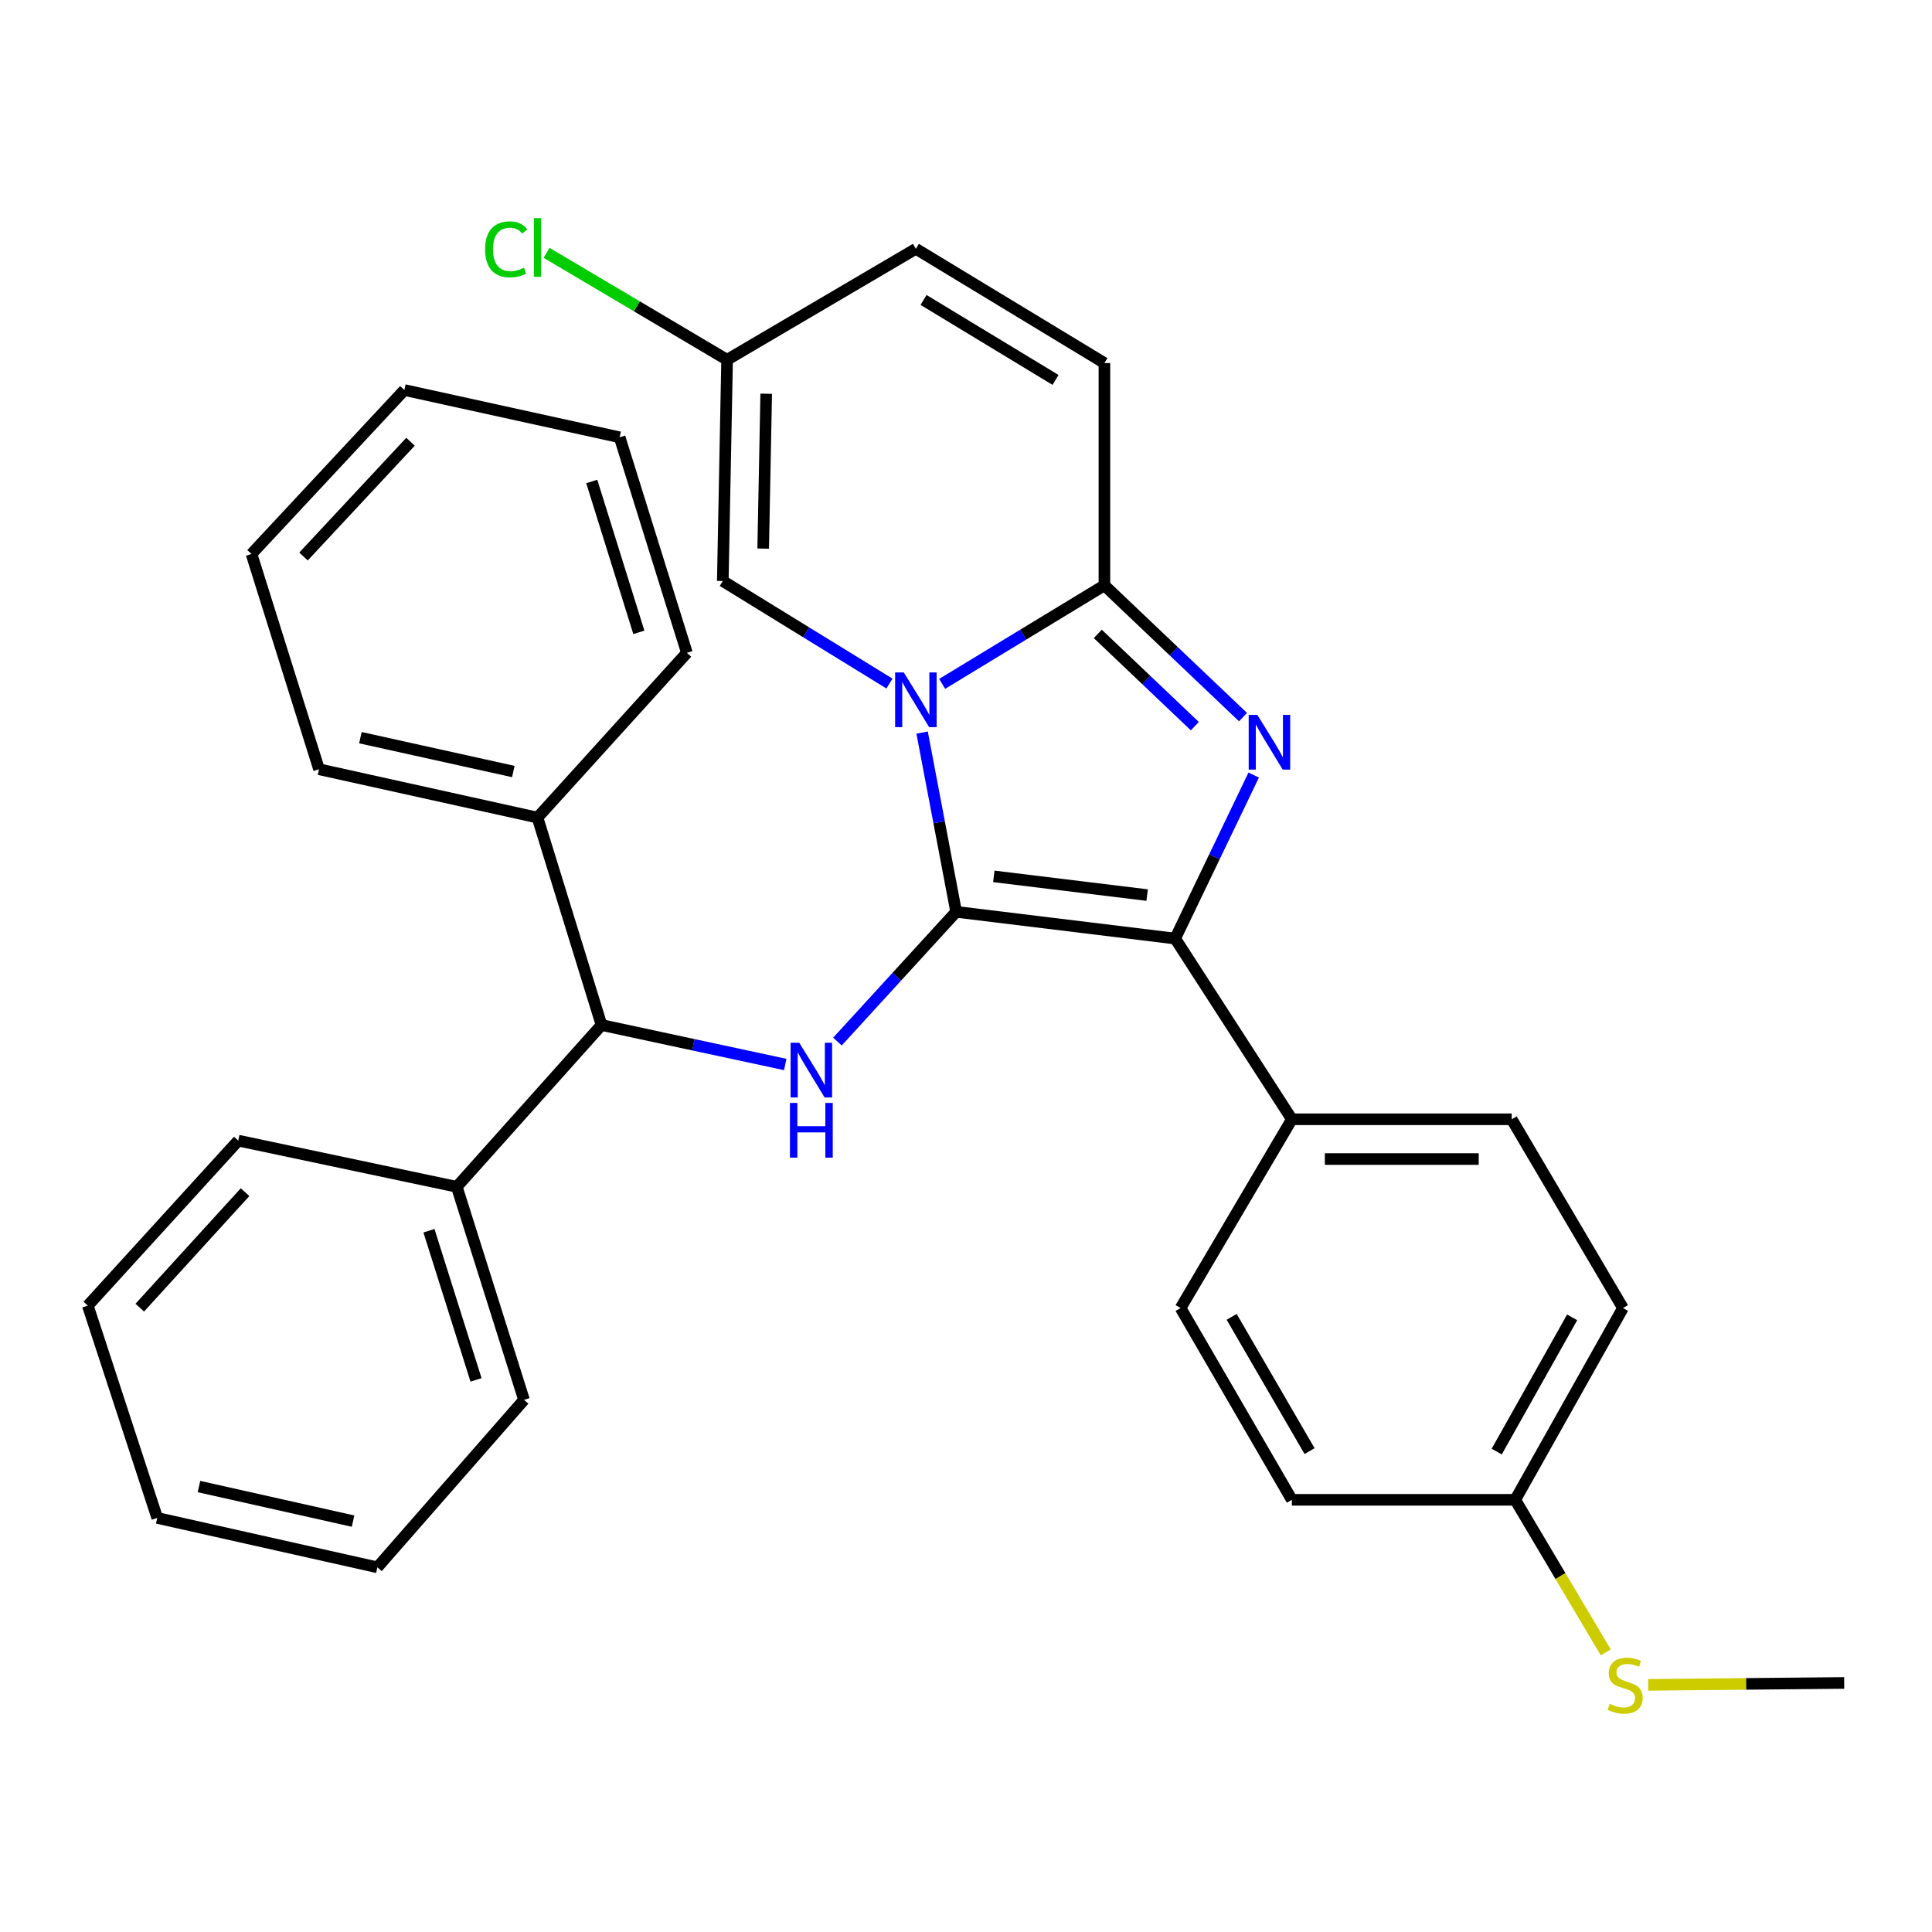 <?xml version='1.0' encoding='iso-8859-1'?>
<svg version='1.1' baseProfile='full'
              xmlns='http://www.w3.org/2000/svg'
                      xmlns:rdkit='http://www.rdkit.org/xml'
                      xmlns:xlink='http://www.w3.org/1999/xlink'
                  xml:space='preserve'
width='1000px' height='1000px' viewBox='0 0 1000 1000'>
<!-- END OF HEADER -->
<rect style='opacity:1.0;fill:#FFFFFF;stroke:none' width='1000' height='1000' x='0' y='0'> </rect>
<path class='bond-0' d='M 494.901,471.964 L 486.089,425.57' style='fill:none;fill-rule:evenodd;stroke:#000000;stroke-width:6px;stroke-linecap:butt;stroke-linejoin:miter;stroke-opacity:1' />
<path class='bond-0' d='M 486.089,425.57 L 477.277,379.176' style='fill:none;fill-rule:evenodd;stroke:#0000FF;stroke-width:6px;stroke-linecap:butt;stroke-linejoin:miter;stroke-opacity:1' />
<path class='bond-2' d='M 494.901,471.964 L 608.265,485.799' style='fill:none;fill-rule:evenodd;stroke:#000000;stroke-width:6px;stroke-linecap:butt;stroke-linejoin:miter;stroke-opacity:1' />
<path class='bond-2' d='M 514.398,453.61 L 593.754,463.294' style='fill:none;fill-rule:evenodd;stroke:#000000;stroke-width:6px;stroke-linecap:butt;stroke-linejoin:miter;stroke-opacity:1' />
<path class='bond-4' d='M 494.901,471.964 L 464.185,505.538' style='fill:none;fill-rule:evenodd;stroke:#000000;stroke-width:6px;stroke-linecap:butt;stroke-linejoin:miter;stroke-opacity:1' />
<path class='bond-4' d='M 464.185,505.538 L 433.469,539.112' style='fill:none;fill-rule:evenodd;stroke:#0000FF;stroke-width:6px;stroke-linecap:butt;stroke-linejoin:miter;stroke-opacity:1' />
<path class='bond-3' d='M 487.651,353.968 L 529.647,328.465' style='fill:none;fill-rule:evenodd;stroke:#0000FF;stroke-width:6px;stroke-linecap:butt;stroke-linejoin:miter;stroke-opacity:1' />
<path class='bond-3' d='M 529.647,328.465 L 571.643,302.963' style='fill:none;fill-rule:evenodd;stroke:#000000;stroke-width:6px;stroke-linecap:butt;stroke-linejoin:miter;stroke-opacity:1' />
<path class='bond-5' d='M 460.383,353.811 L 417.249,327.272' style='fill:none;fill-rule:evenodd;stroke:#0000FF;stroke-width:6px;stroke-linecap:butt;stroke-linejoin:miter;stroke-opacity:1' />
<path class='bond-5' d='M 417.249,327.272 L 374.115,300.733' style='fill:none;fill-rule:evenodd;stroke:#000000;stroke-width:6px;stroke-linecap:butt;stroke-linejoin:miter;stroke-opacity:1' />
<path class='bond-1' d='M 648.911,401.166 L 628.588,443.482' style='fill:none;fill-rule:evenodd;stroke:#0000FF;stroke-width:6px;stroke-linecap:butt;stroke-linejoin:miter;stroke-opacity:1' />
<path class='bond-1' d='M 628.588,443.482 L 608.265,485.799' style='fill:none;fill-rule:evenodd;stroke:#000000;stroke-width:6px;stroke-linecap:butt;stroke-linejoin:miter;stroke-opacity:1' />
<path class='bond-31' d='M 643.377,371.173 L 607.51,337.068' style='fill:none;fill-rule:evenodd;stroke:#0000FF;stroke-width:6px;stroke-linecap:butt;stroke-linejoin:miter;stroke-opacity:1' />
<path class='bond-31' d='M 607.51,337.068 L 571.643,302.963' style='fill:none;fill-rule:evenodd;stroke:#000000;stroke-width:6px;stroke-linecap:butt;stroke-linejoin:miter;stroke-opacity:1' />
<path class='bond-31' d='M 618.436,375.856 L 593.329,351.982' style='fill:none;fill-rule:evenodd;stroke:#0000FF;stroke-width:6px;stroke-linecap:butt;stroke-linejoin:miter;stroke-opacity:1' />
<path class='bond-31' d='M 593.329,351.982 L 568.222,328.109' style='fill:none;fill-rule:evenodd;stroke:#000000;stroke-width:6px;stroke-linecap:butt;stroke-linejoin:miter;stroke-opacity:1' />
<path class='bond-9' d='M 608.265,485.799 L 668.669,579.337' style='fill:none;fill-rule:evenodd;stroke:#000000;stroke-width:6px;stroke-linecap:butt;stroke-linejoin:miter;stroke-opacity:1' />
<path class='bond-6' d='M 571.643,302.963 L 571.643,187.917' style='fill:none;fill-rule:evenodd;stroke:#000000;stroke-width:6px;stroke-linecap:butt;stroke-linejoin:miter;stroke-opacity:1' />
<path class='bond-7' d='M 406.436,550.982 L 358.89,540.766' style='fill:none;fill-rule:evenodd;stroke:#0000FF;stroke-width:6px;stroke-linecap:butt;stroke-linejoin:miter;stroke-opacity:1' />
<path class='bond-7' d='M 358.89,540.766 L 311.344,530.55' style='fill:none;fill-rule:evenodd;stroke:#000000;stroke-width:6px;stroke-linecap:butt;stroke-linejoin:miter;stroke-opacity:1' />
<path class='bond-8' d='M 374.115,300.733 L 376.345,186.225' style='fill:none;fill-rule:evenodd;stroke:#000000;stroke-width:6px;stroke-linecap:butt;stroke-linejoin:miter;stroke-opacity:1' />
<path class='bond-8' d='M 395.026,283.958 L 396.587,203.802' style='fill:none;fill-rule:evenodd;stroke:#000000;stroke-width:6px;stroke-linecap:butt;stroke-linejoin:miter;stroke-opacity:1' />
<path class='bond-33' d='M 571.643,187.917 L 474.057,128.782' style='fill:none;fill-rule:evenodd;stroke:#000000;stroke-width:6px;stroke-linecap:butt;stroke-linejoin:miter;stroke-opacity:1' />
<path class='bond-33' d='M 546.34,196.648 L 478.029,155.254' style='fill:none;fill-rule:evenodd;stroke:#000000;stroke-width:6px;stroke-linecap:butt;stroke-linejoin:miter;stroke-opacity:1' />
<path class='bond-11' d='M 311.344,530.55 L 236.431,614.29' style='fill:none;fill-rule:evenodd;stroke:#000000;stroke-width:6px;stroke-linecap:butt;stroke-linejoin:miter;stroke-opacity:1' />
<path class='bond-12' d='M 311.344,530.55 L 278.21,423.188' style='fill:none;fill-rule:evenodd;stroke:#000000;stroke-width:6px;stroke-linecap:butt;stroke-linejoin:miter;stroke-opacity:1' />
<path class='bond-10' d='M 376.345,186.225 L 474.057,128.782' style='fill:none;fill-rule:evenodd;stroke:#000000;stroke-width:6px;stroke-linecap:butt;stroke-linejoin:miter;stroke-opacity:1' />
<path class='bond-15' d='M 376.345,186.225 L 329.623,158.545' style='fill:none;fill-rule:evenodd;stroke:#000000;stroke-width:6px;stroke-linecap:butt;stroke-linejoin:miter;stroke-opacity:1' />
<path class='bond-15' d='M 329.623,158.545 L 282.901,130.864' style='fill:none;fill-rule:evenodd;stroke:#00CC00;stroke-width:6px;stroke-linecap:butt;stroke-linejoin:miter;stroke-opacity:1' />
<path class='bond-13' d='M 668.669,579.337 L 782.457,579.337' style='fill:none;fill-rule:evenodd;stroke:#000000;stroke-width:6px;stroke-linecap:butt;stroke-linejoin:miter;stroke-opacity:1' />
<path class='bond-13' d='M 685.738,599.918 L 765.389,599.918' style='fill:none;fill-rule:evenodd;stroke:#000000;stroke-width:6px;stroke-linecap:butt;stroke-linejoin:miter;stroke-opacity:1' />
<path class='bond-14' d='M 668.669,579.337 L 611.067,677.05' style='fill:none;fill-rule:evenodd;stroke:#000000;stroke-width:6px;stroke-linecap:butt;stroke-linejoin:miter;stroke-opacity:1' />
<path class='bond-21' d='M 236.431,614.29 L 271.235,724.568' style='fill:none;fill-rule:evenodd;stroke:#000000;stroke-width:6px;stroke-linecap:butt;stroke-linejoin:miter;stroke-opacity:1' />
<path class='bond-21' d='M 222.025,637.026 L 246.388,714.22' style='fill:none;fill-rule:evenodd;stroke:#000000;stroke-width:6px;stroke-linecap:butt;stroke-linejoin:miter;stroke-opacity:1' />
<path class='bond-23' d='M 236.431,614.29 L 123.318,590.382' style='fill:none;fill-rule:evenodd;stroke:#000000;stroke-width:6px;stroke-linecap:butt;stroke-linejoin:miter;stroke-opacity:1' />
<path class='bond-20' d='M 278.21,423.188 L 165.131,398.159' style='fill:none;fill-rule:evenodd;stroke:#000000;stroke-width:6px;stroke-linecap:butt;stroke-linejoin:miter;stroke-opacity:1' />
<path class='bond-20' d='M 265.695,399.339 L 186.54,381.819' style='fill:none;fill-rule:evenodd;stroke:#000000;stroke-width:6px;stroke-linecap:butt;stroke-linejoin:miter;stroke-opacity:1' />
<path class='bond-22' d='M 278.21,423.188 L 355.536,337.904' style='fill:none;fill-rule:evenodd;stroke:#000000;stroke-width:6px;stroke-linecap:butt;stroke-linejoin:miter;stroke-opacity:1' />
<path class='bond-19' d='M 782.457,579.337 L 840.049,677.05' style='fill:none;fill-rule:evenodd;stroke:#000000;stroke-width:6px;stroke-linecap:butt;stroke-linejoin:miter;stroke-opacity:1' />
<path class='bond-18' d='M 611.067,677.05 L 668.669,776.305' style='fill:none;fill-rule:evenodd;stroke:#000000;stroke-width:6px;stroke-linecap:butt;stroke-linejoin:miter;stroke-opacity:1' />
<path class='bond-18' d='M 637.507,681.608 L 677.829,751.087' style='fill:none;fill-rule:evenodd;stroke:#000000;stroke-width:6px;stroke-linecap:butt;stroke-linejoin:miter;stroke-opacity:1' />
<path class='bond-16' d='M 784.275,776.305 L 668.669,776.305' style='fill:none;fill-rule:evenodd;stroke:#000000;stroke-width:6px;stroke-linecap:butt;stroke-linejoin:miter;stroke-opacity:1' />
<path class='bond-17' d='M 784.275,776.305 L 807.706,815.793' style='fill:none;fill-rule:evenodd;stroke:#000000;stroke-width:6px;stroke-linecap:butt;stroke-linejoin:miter;stroke-opacity:1' />
<path class='bond-17' d='M 807.706,815.793 L 831.137,855.281' style='fill:none;fill-rule:evenodd;stroke:#CCCC00;stroke-width:6px;stroke-linecap:butt;stroke-linejoin:miter;stroke-opacity:1' />
<path class='bond-32' d='M 784.275,776.305 L 840.049,677.05' style='fill:none;fill-rule:evenodd;stroke:#000000;stroke-width:6px;stroke-linecap:butt;stroke-linejoin:miter;stroke-opacity:1' />
<path class='bond-32' d='M 774.699,751.335 L 813.741,681.856' style='fill:none;fill-rule:evenodd;stroke:#000000;stroke-width:6px;stroke-linecap:butt;stroke-linejoin:miter;stroke-opacity:1' />
<path class='bond-24' d='M 853.084,872.073 L 903.815,871.581' style='fill:none;fill-rule:evenodd;stroke:#CCCC00;stroke-width:6px;stroke-linecap:butt;stroke-linejoin:miter;stroke-opacity:1' />
<path class='bond-24' d='M 903.815,871.581 L 954.545,871.09' style='fill:none;fill-rule:evenodd;stroke:#000000;stroke-width:6px;stroke-linecap:butt;stroke-linejoin:miter;stroke-opacity:1' />
<path class='bond-26' d='M 165.131,398.159 L 130.178,286.738' style='fill:none;fill-rule:evenodd;stroke:#000000;stroke-width:6px;stroke-linecap:butt;stroke-linejoin:miter;stroke-opacity:1' />
<path class='bond-27' d='M 271.235,724.568 L 195.327,811.246' style='fill:none;fill-rule:evenodd;stroke:#000000;stroke-width:6px;stroke-linecap:butt;stroke-linejoin:miter;stroke-opacity:1' />
<path class='bond-25' d='M 355.536,337.904 L 320.72,226.346' style='fill:none;fill-rule:evenodd;stroke:#000000;stroke-width:6px;stroke-linecap:butt;stroke-linejoin:miter;stroke-opacity:1' />
<path class='bond-25' d='M 330.667,327.302 L 306.296,249.211' style='fill:none;fill-rule:evenodd;stroke:#000000;stroke-width:6px;stroke-linecap:butt;stroke-linejoin:miter;stroke-opacity:1' />
<path class='bond-28' d='M 123.318,590.382 L 45.455,675.792' style='fill:none;fill-rule:evenodd;stroke:#000000;stroke-width:6px;stroke-linecap:butt;stroke-linejoin:miter;stroke-opacity:1' />
<path class='bond-28' d='M 126.847,617.059 L 72.343,676.846' style='fill:none;fill-rule:evenodd;stroke:#000000;stroke-width:6px;stroke-linecap:butt;stroke-linejoin:miter;stroke-opacity:1' />
<path class='bond-29' d='M 320.72,226.346 L 209.299,201.878' style='fill:none;fill-rule:evenodd;stroke:#000000;stroke-width:6px;stroke-linecap:butt;stroke-linejoin:miter;stroke-opacity:1' />
<path class='bond-34' d='M 130.178,286.738 L 209.299,201.878' style='fill:none;fill-rule:evenodd;stroke:#000000;stroke-width:6px;stroke-linecap:butt;stroke-linejoin:miter;stroke-opacity:1' />
<path class='bond-34' d='M 157.099,288.044 L 212.484,228.642' style='fill:none;fill-rule:evenodd;stroke:#000000;stroke-width:6px;stroke-linecap:butt;stroke-linejoin:miter;stroke-opacity:1' />
<path class='bond-35' d='M 195.327,811.246 L 81.391,785.681' style='fill:none;fill-rule:evenodd;stroke:#000000;stroke-width:6px;stroke-linecap:butt;stroke-linejoin:miter;stroke-opacity:1' />
<path class='bond-35' d='M 182.743,787.33 L 102.987,769.434' style='fill:none;fill-rule:evenodd;stroke:#000000;stroke-width:6px;stroke-linecap:butt;stroke-linejoin:miter;stroke-opacity:1' />
<path class='bond-30' d='M 45.455,675.792 L 81.391,785.681' style='fill:none;fill-rule:evenodd;stroke:#000000;stroke-width:6px;stroke-linecap:butt;stroke-linejoin:miter;stroke-opacity:1' />
<path  class='atom-1' d='M 467.797 348.063
L 477.077 363.063
Q 477.997 364.543, 479.477 367.223
Q 480.957 369.903, 481.037 370.063
L 481.037 348.063
L 484.797 348.063
L 484.797 376.383
L 480.917 376.383
L 470.957 359.983
Q 469.797 358.063, 468.557 355.863
Q 467.357 353.663, 466.997 352.983
L 466.997 376.383
L 463.317 376.383
L 463.317 348.063
L 467.797 348.063
' fill='#0000FF'/>
<path  class='atom-2' d='M 650.804 370.028
L 660.084 385.028
Q 661.004 386.508, 662.484 389.188
Q 663.964 391.868, 664.044 392.028
L 664.044 370.028
L 667.804 370.028
L 667.804 398.348
L 663.924 398.348
L 653.964 381.948
Q 652.804 380.028, 651.564 377.828
Q 650.364 375.628, 650.004 374.948
L 650.004 398.348
L 646.324 398.348
L 646.324 370.028
L 650.804 370.028
' fill='#0000FF'/>
<path  class='atom-5' d='M 413.693 539.726
L 422.973 554.726
Q 423.893 556.206, 425.373 558.886
Q 426.853 561.566, 426.933 561.726
L 426.933 539.726
L 430.693 539.726
L 430.693 568.046
L 426.813 568.046
L 416.853 551.646
Q 415.693 549.726, 414.453 547.526
Q 413.253 545.326, 412.893 544.646
L 412.893 568.046
L 409.213 568.046
L 409.213 539.726
L 413.693 539.726
' fill='#0000FF'/>
<path  class='atom-5' d='M 408.873 570.878
L 412.713 570.878
L 412.713 582.918
L 427.193 582.918
L 427.193 570.878
L 431.033 570.878
L 431.033 599.198
L 427.193 599.198
L 427.193 586.118
L 412.713 586.118
L 412.713 599.198
L 408.873 599.198
L 408.873 570.878
' fill='#0000FF'/>
<path  class='atom-16' d='M 251.09 129.065
Q 251.09 122.025, 254.37 118.345
Q 257.69 114.625, 263.97 114.625
Q 269.81 114.625, 272.93 118.745
L 270.29 120.905
Q 268.01 117.905, 263.97 117.905
Q 259.69 117.905, 257.41 120.785
Q 255.17 123.625, 255.17 129.065
Q 255.17 134.665, 257.49 137.545
Q 259.85 140.425, 264.41 140.425
Q 267.53 140.425, 271.17 138.545
L 272.29 141.545
Q 270.81 142.505, 268.57 143.065
Q 266.33 143.625, 263.85 143.625
Q 257.69 143.625, 254.37 139.865
Q 251.09 136.105, 251.09 129.065
' fill='#00CC00'/>
<path  class='atom-16' d='M 276.37 112.905
L 280.05 112.905
L 280.05 143.265
L 276.37 143.265
L 276.37 112.905
' fill='#00CC00'/>
<path  class='atom-18' d='M 833.169 881.908
Q 833.489 882.028, 834.809 882.588
Q 836.129 883.148, 837.569 883.508
Q 839.049 883.828, 840.489 883.828
Q 843.169 883.828, 844.729 882.548
Q 846.289 881.228, 846.289 878.948
Q 846.289 877.388, 845.489 876.428
Q 844.729 875.468, 843.529 874.948
Q 842.329 874.428, 840.329 873.828
Q 837.809 873.068, 836.289 872.348
Q 834.809 871.628, 833.729 870.108
Q 832.689 868.588, 832.689 866.028
Q 832.689 862.468, 835.089 860.268
Q 837.529 858.068, 842.329 858.068
Q 845.609 858.068, 849.329 859.628
L 848.409 862.708
Q 845.009 861.308, 842.449 861.308
Q 839.689 861.308, 838.169 862.468
Q 836.649 863.588, 836.689 865.548
Q 836.689 867.068, 837.449 867.988
Q 838.249 868.908, 839.369 869.428
Q 840.529 869.948, 842.449 870.548
Q 845.009 871.348, 846.529 872.148
Q 848.049 872.948, 849.129 874.588
Q 850.249 876.188, 850.249 878.948
Q 850.249 882.868, 847.609 884.988
Q 845.009 887.068, 840.649 887.068
Q 838.129 887.068, 836.209 886.508
Q 834.329 885.988, 832.089 885.068
L 833.169 881.908
' fill='#CCCC00'/>
</svg>
